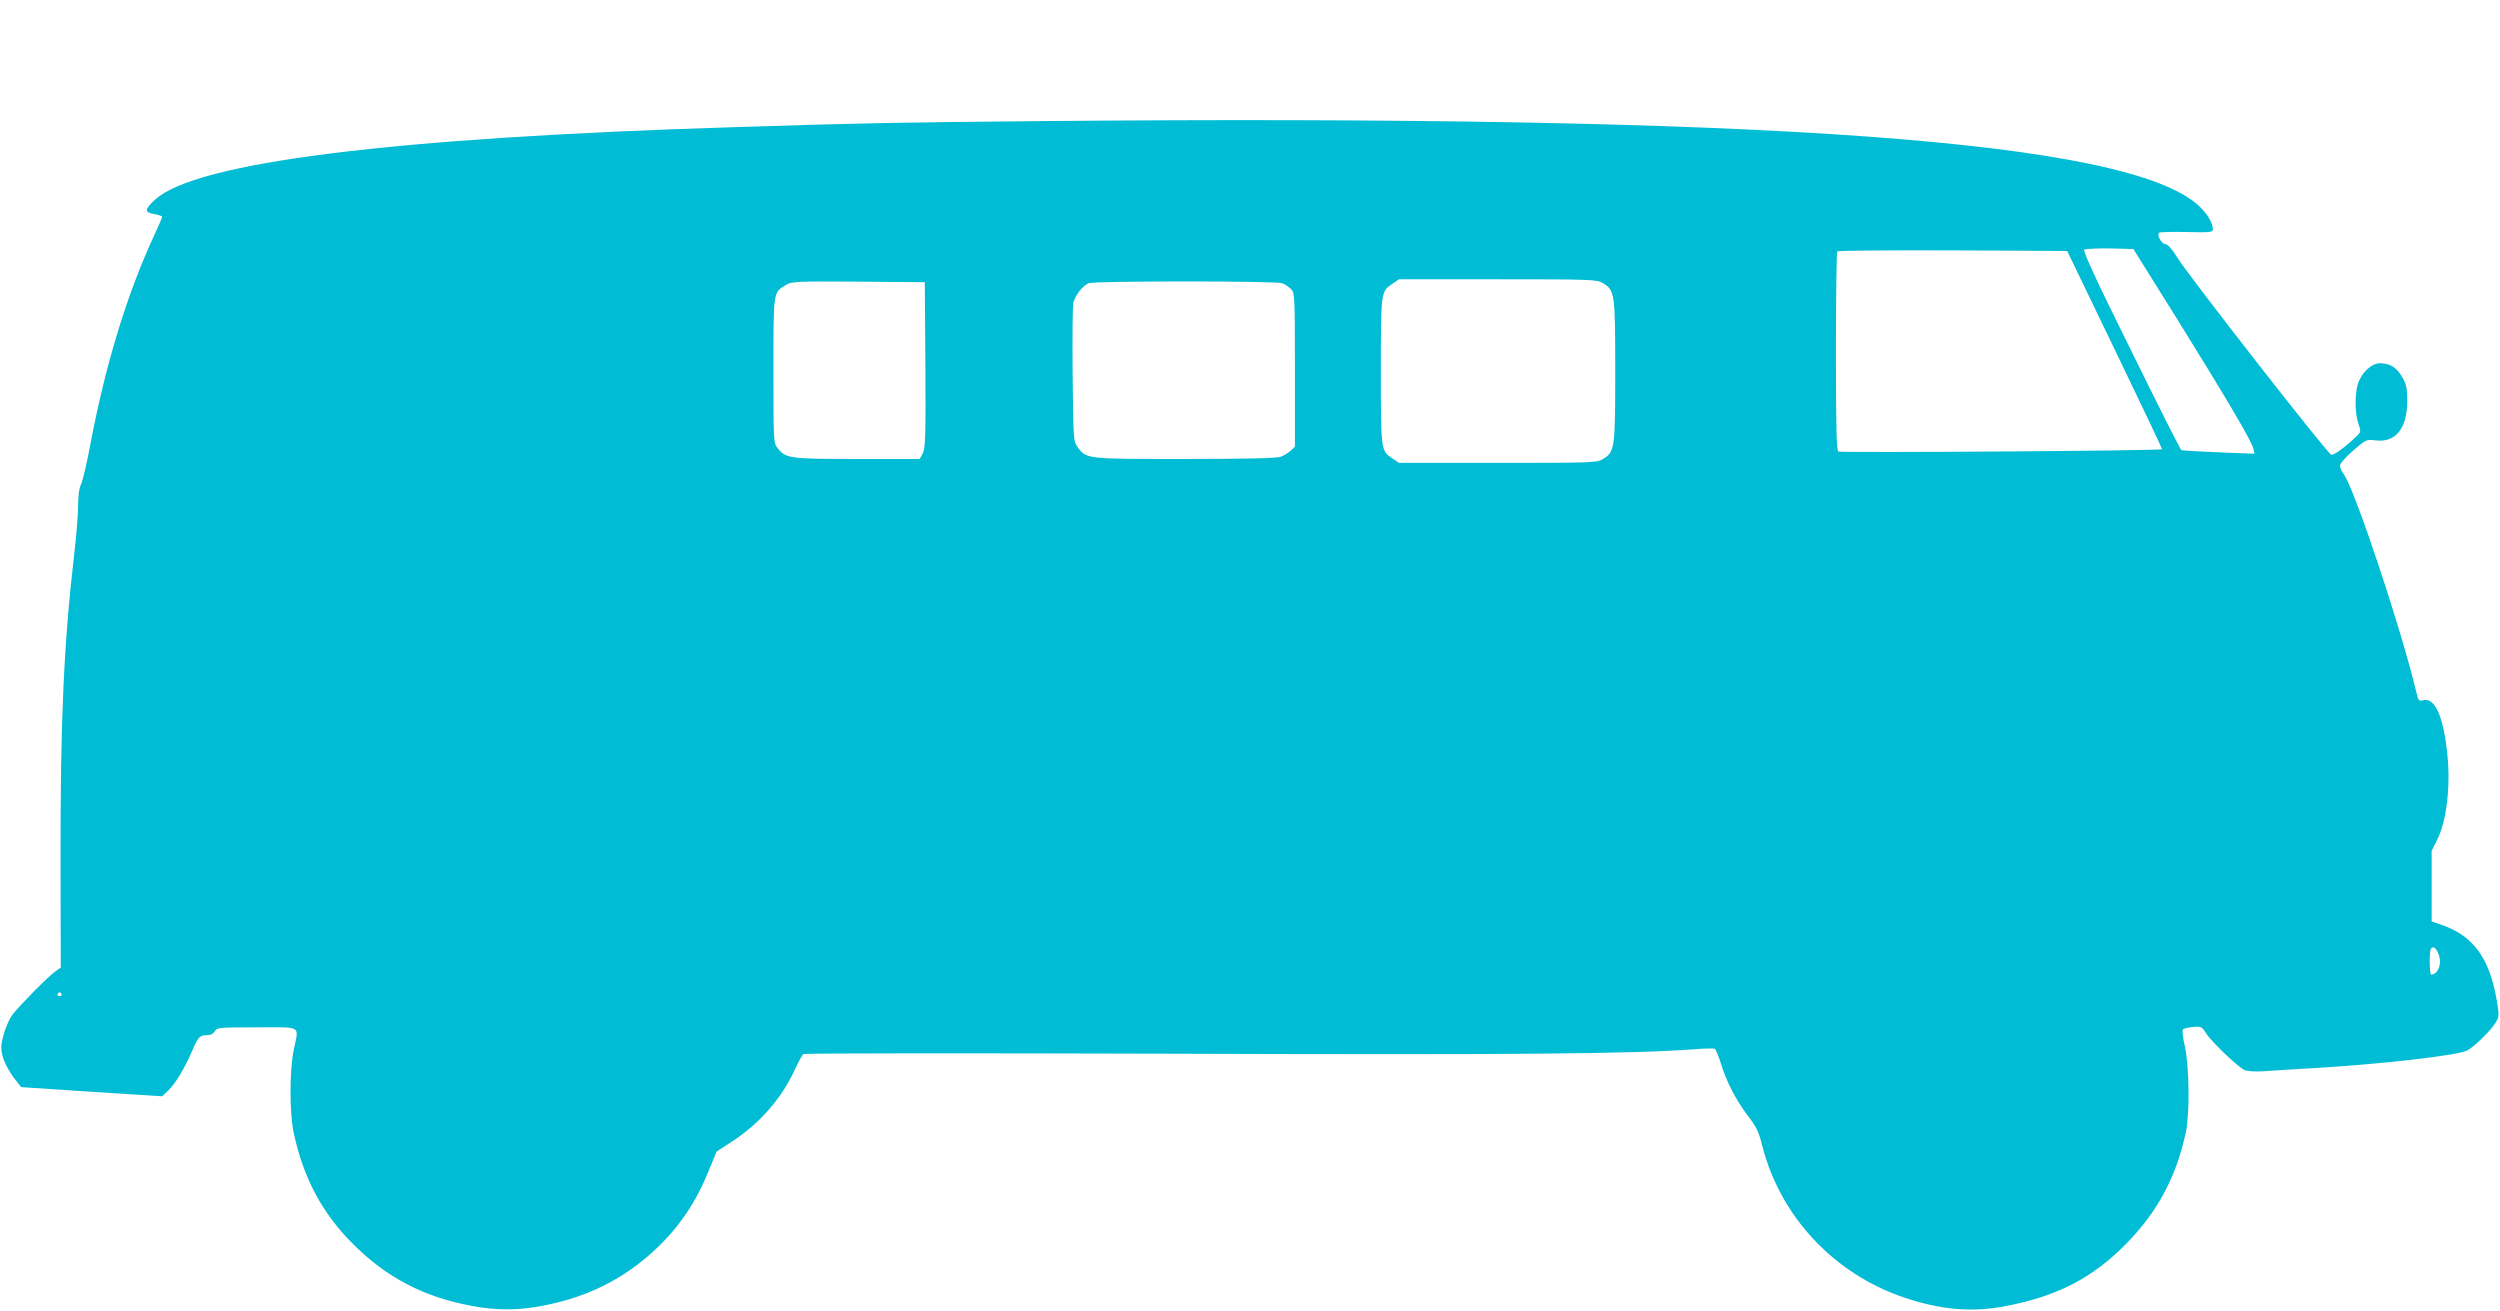 <?xml version="1.0" standalone="no"?>
<!DOCTYPE svg PUBLIC "-//W3C//DTD SVG 20010904//EN"
 "http://www.w3.org/TR/2001/REC-SVG-20010904/DTD/svg10.dtd">
<svg version="1.0" xmlns="http://www.w3.org/2000/svg"
 width="1280pt" height="671pt" viewBox="0 0 1280 671"
 preserveAspectRatio="xMidYMid meet">
<g transform="translate(0,671) scale(0.1,-0.1)"
fill="#00bcd4" stroke="none">
<path d="M5330 6090 c-745 -7 -914 -10 -1570 -31 -1753 -54 -2759 -180 -2967
-372 -54 -50 -54 -65 -3 -73 22 -4 40 -10 40 -14 0 -4 -18 -47 -41 -96 -139
-301 -247 -655 -324 -1057 -19 -104 -42 -201 -50 -217 -10 -19 -15 -58 -15
-109 0 -43 -9 -155 -20 -248 -53 -456 -71 -852 -70 -1558 l1 -559 -28 -20
c-34 -23 -183 -174 -220 -222 -14 -19 -34 -64 -44 -99 -15 -57 -16 -72 -5
-115 7 -27 31 -73 53 -103 l41 -53 361 -24 361 -23 31 29 c36 34 84 113 123
204 30 71 38 80 78 80 17 0 31 8 38 20 10 19 21 20 215 20 236 0 215 13 189
-115 -22 -108 -22 -325 0 -426 50 -232 145 -410 305 -570 171 -170 361 -270
606 -315 127 -24 233 -24 360 0 231 43 421 138 584 292 120 113 206 241 271
403 l39 95 83 54 c141 93 253 222 320 371 17 36 35 70 42 74 6 5 853 5 1881 2
1784 -6 2361 -1 2683 23 51 4 97 5 102 2 5 -3 19 -37 31 -75 29 -95 78 -189
139 -269 42 -54 55 -82 72 -149 91 -364 368 -660 729 -781 182 -61 336 -75
498 -47 277 50 464 145 642 328 159 164 252 339 301 568 20 93 17 344 -6 439
-10 43 -14 82 -9 86 4 4 28 10 52 12 41 4 45 1 66 -32 28 -45 168 -178 200
-190 13 -5 54 -7 92 -5 37 3 151 10 253 16 349 20 745 65 793 91 33 17 118
100 142 138 21 34 22 38 9 115 -38 225 -124 339 -296 394 l-38 13 0 180 0 181
30 61 c46 92 67 269 51 427 -19 197 -63 299 -124 284 -23 -6 -25 -3 -37 47
-73 309 -314 1035 -370 1110 -11 15 -20 35 -19 45 0 10 30 44 67 76 66 57 67
58 117 52 101 -12 160 63 160 200 0 67 -4 87 -25 123 -28 50 -63 72 -114 72
-45 0 -96 -49 -114 -107 -16 -55 -15 -152 3 -202 14 -42 14 -43 -13 -68 -63
-59 -112 -94 -126 -91 -19 4 -725 909 -786 1006 -28 46 -51 72 -63 72 -19 0
-45 45 -33 58 4 4 68 6 142 4 117 -3 134 -1 134 13 0 33 -29 82 -73 122 -362
333 -2183 466 -5927 433z m5809 -1001 c250 -401 393 -643 399 -678 l5 -24
-183 7 c-101 4 -187 9 -192 12 -5 3 -121 233 -258 512 -185 373 -247 508 -238
514 7 4 67 7 132 6 l119 -3 216 -346z m-312 -168 c134 -277 243 -507 243 -511
0 -8 -1634 -19 -1657 -12 -10 3 -13 114 -13 511 0 279 3 511 7 514 3 4 270 6
592 5 l585 -3 243 -504z m-2621 340 c62 -38 64 -50 64 -451 0 -401 -2 -413
-64 -451 -29 -18 -60 -19 -537 -19 l-506 0 -34 23 c-59 40 -59 37 -59 447 0
410 0 407 59 447 l34 23 506 0 c477 0 508 -1 537 -19z m-3468 -419 c2 -364 0
-427 -13 -452 l-16 -30 -320 0 c-347 0 -366 3 -407 55 -22 27 -22 33 -22 399
0 409 -2 397 64 437 29 18 51 19 371 17 l340 -3 3 -423z m1826 418 c14 -5 34
-18 46 -30 19 -19 20 -31 20 -413 l0 -394 -22 -21 c-13 -11 -36 -25 -51 -31
-19 -7 -187 -11 -490 -11 -509 0 -505 -1 -551 63 -20 27 -21 43 -24 365 -2
185 0 351 3 369 7 37 48 91 79 103 30 12 959 12 990 0z m5921 -3435 c20 -45
-1 -104 -37 -105 -10 0 -11 124 -1 133 13 14 24 6 38 -28z m-12170 -205 c3 -5
-1 -10 -10 -10 -9 0 -13 5 -10 10 3 6 8 10 10 10 2 0 7 -4 10 -10z"/>
</g>
</svg>
